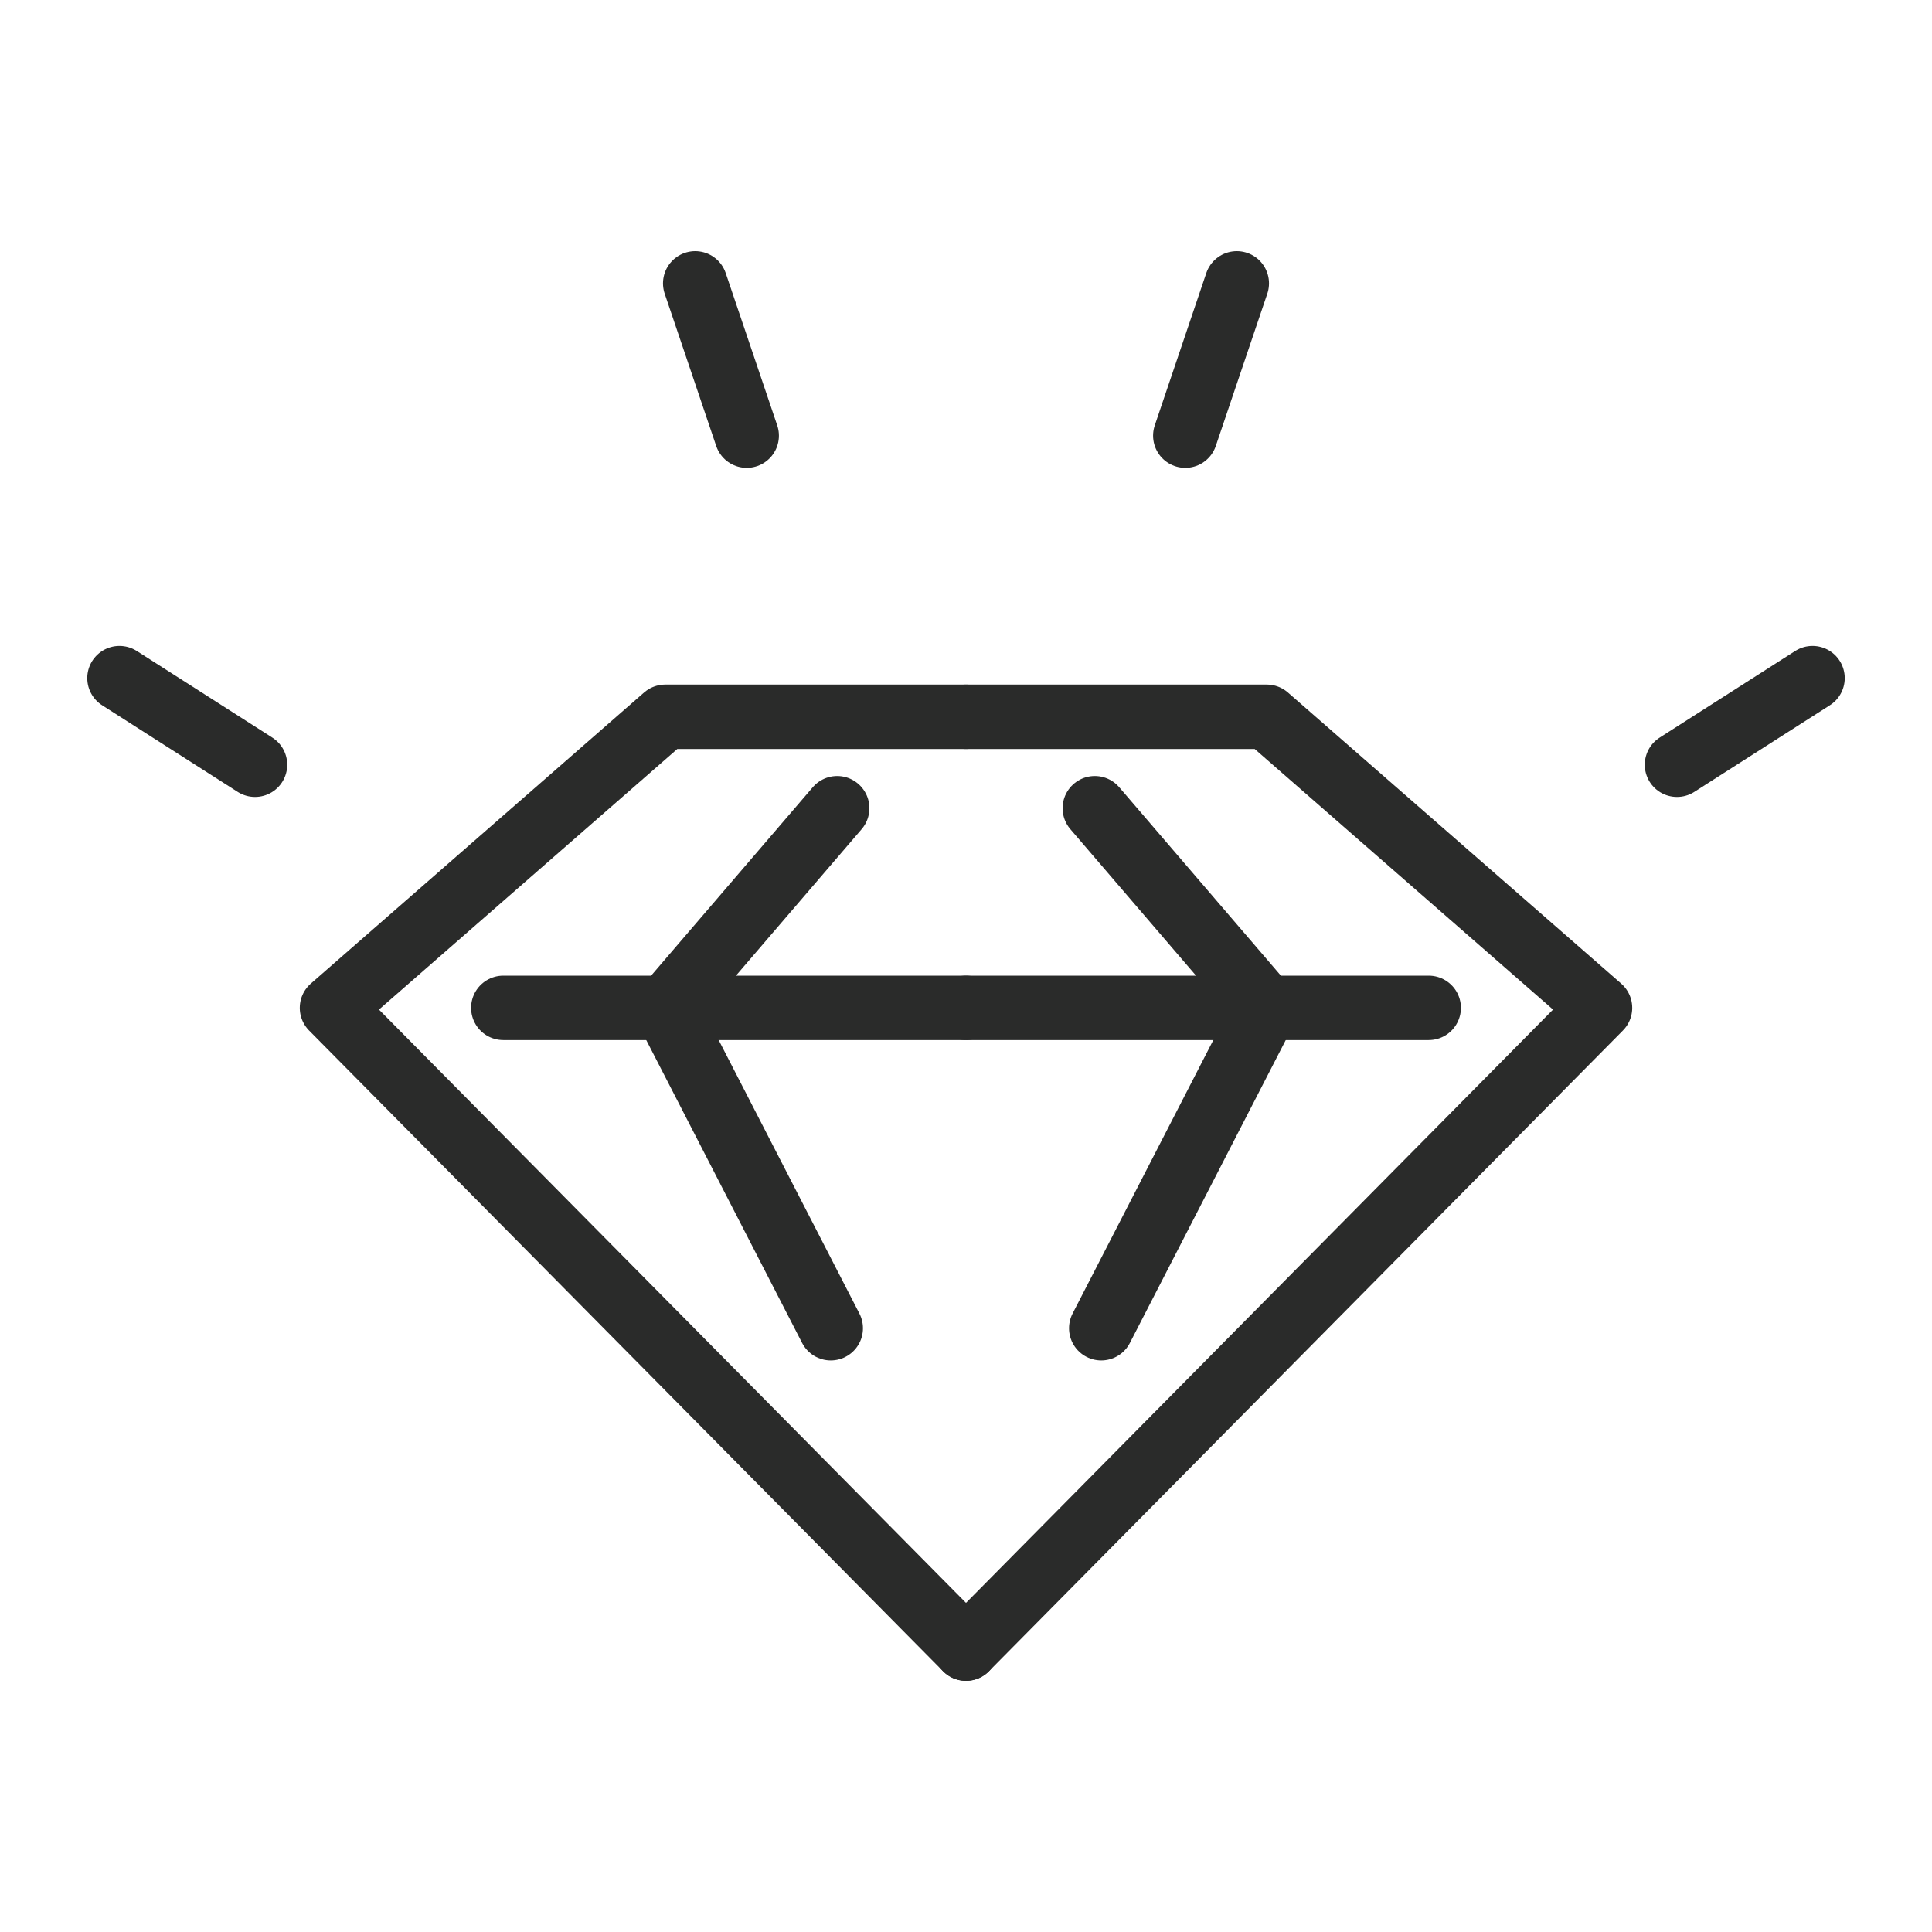 <!--?xml version="1.0" encoding="utf-8"?-->
<!-- Generator: Adobe Illustrator 27.9.6, SVG Export Plug-In . SVG Version: 9.03 Build 54986)  -->
<svg xml:space="preserve" style="enable-background:new 0 0 60 60;" viewBox="0 0 60 60" y="0px" x="0px" xmlns:xlink="http://www.w3.org/1999/xlink" xmlns="http://www.w3.org/2000/svg" version="1.1">
<g id="Layer_1">
</g>
<g id="Layer_2">
	<g>
		
			<line y2="8.8" x2="21.59" y1="13.53" x1="23.19" style="fill:none;stroke:#2A2B2A;stroke-width:2;stroke-linecap:round;stroke-linejoin:round;stroke-miterlimit:10;"></line>
		
			<line y2="21.06" x2="3.71" y1="23.75" x1="7.92" style="fill:none;stroke:#2A2B2A;stroke-width:2;stroke-linecap:round;stroke-linejoin:round;stroke-miterlimit:10;"></line>
		
			<line y2="8.8" x2="38.41" y1="13.53" x1="36.81" style="fill:none;stroke:#2A2B2A;stroke-width:2;stroke-linecap:round;stroke-linejoin:round;stroke-miterlimit:10;"></line>
		
			<line y2="21.06" x2="56.29" y1="23.75" x1="52.08" style="fill:none;stroke:#2A2B2A;stroke-width:2;stroke-linecap:round;stroke-linejoin:round;stroke-miterlimit:10;"></line>
		<g>
			
				<line y2="31.3" x2="30" y1="31.3" x1="15.63" style="fill:none;stroke:#2A2B2A;stroke-width:2;stroke-linecap:round;stroke-linejoin:round;stroke-miterlimit:10;"></line>
			<g>
				
					<polyline points="30,22.26 20.66,22.26 10.31,31.3 30,51.2" style="fill:none;stroke:#2A2B2A;stroke-width:2;stroke-linecap:round;stroke-linejoin:round;stroke-miterlimit:10;"></polyline>
				
					<polyline points="30,22.26 39.34,22.26 49.69,31.3 30,51.2" style="fill:none;stroke:#2A2B2A;stroke-width:2;stroke-linecap:round;stroke-linejoin:round;stroke-miterlimit:10;"></polyline>
			</g>
			
				<line y2="31.3" x2="30" y1="31.3" x1="44.37" style="fill:none;stroke:#2A2B2A;stroke-width:2;stroke-linecap:round;stroke-linejoin:round;stroke-miterlimit:10;"></line>
			<g>
				
					<polyline points="26,25.1 20.68,31.3 25.8,41.25" style="fill:none;stroke:#2A2B2A;stroke-width:2;stroke-linecap:round;stroke-linejoin:round;stroke-miterlimit:10;"></polyline>
				
					<polyline points="34,25.1 39.32,31.3 34.2,41.25" style="fill:none;stroke:#2A2B2A;stroke-width:2;stroke-linecap:round;stroke-linejoin:round;stroke-miterlimit:10;"></polyline>
			</g>
		</g>
	</g>
</g>
</svg>

